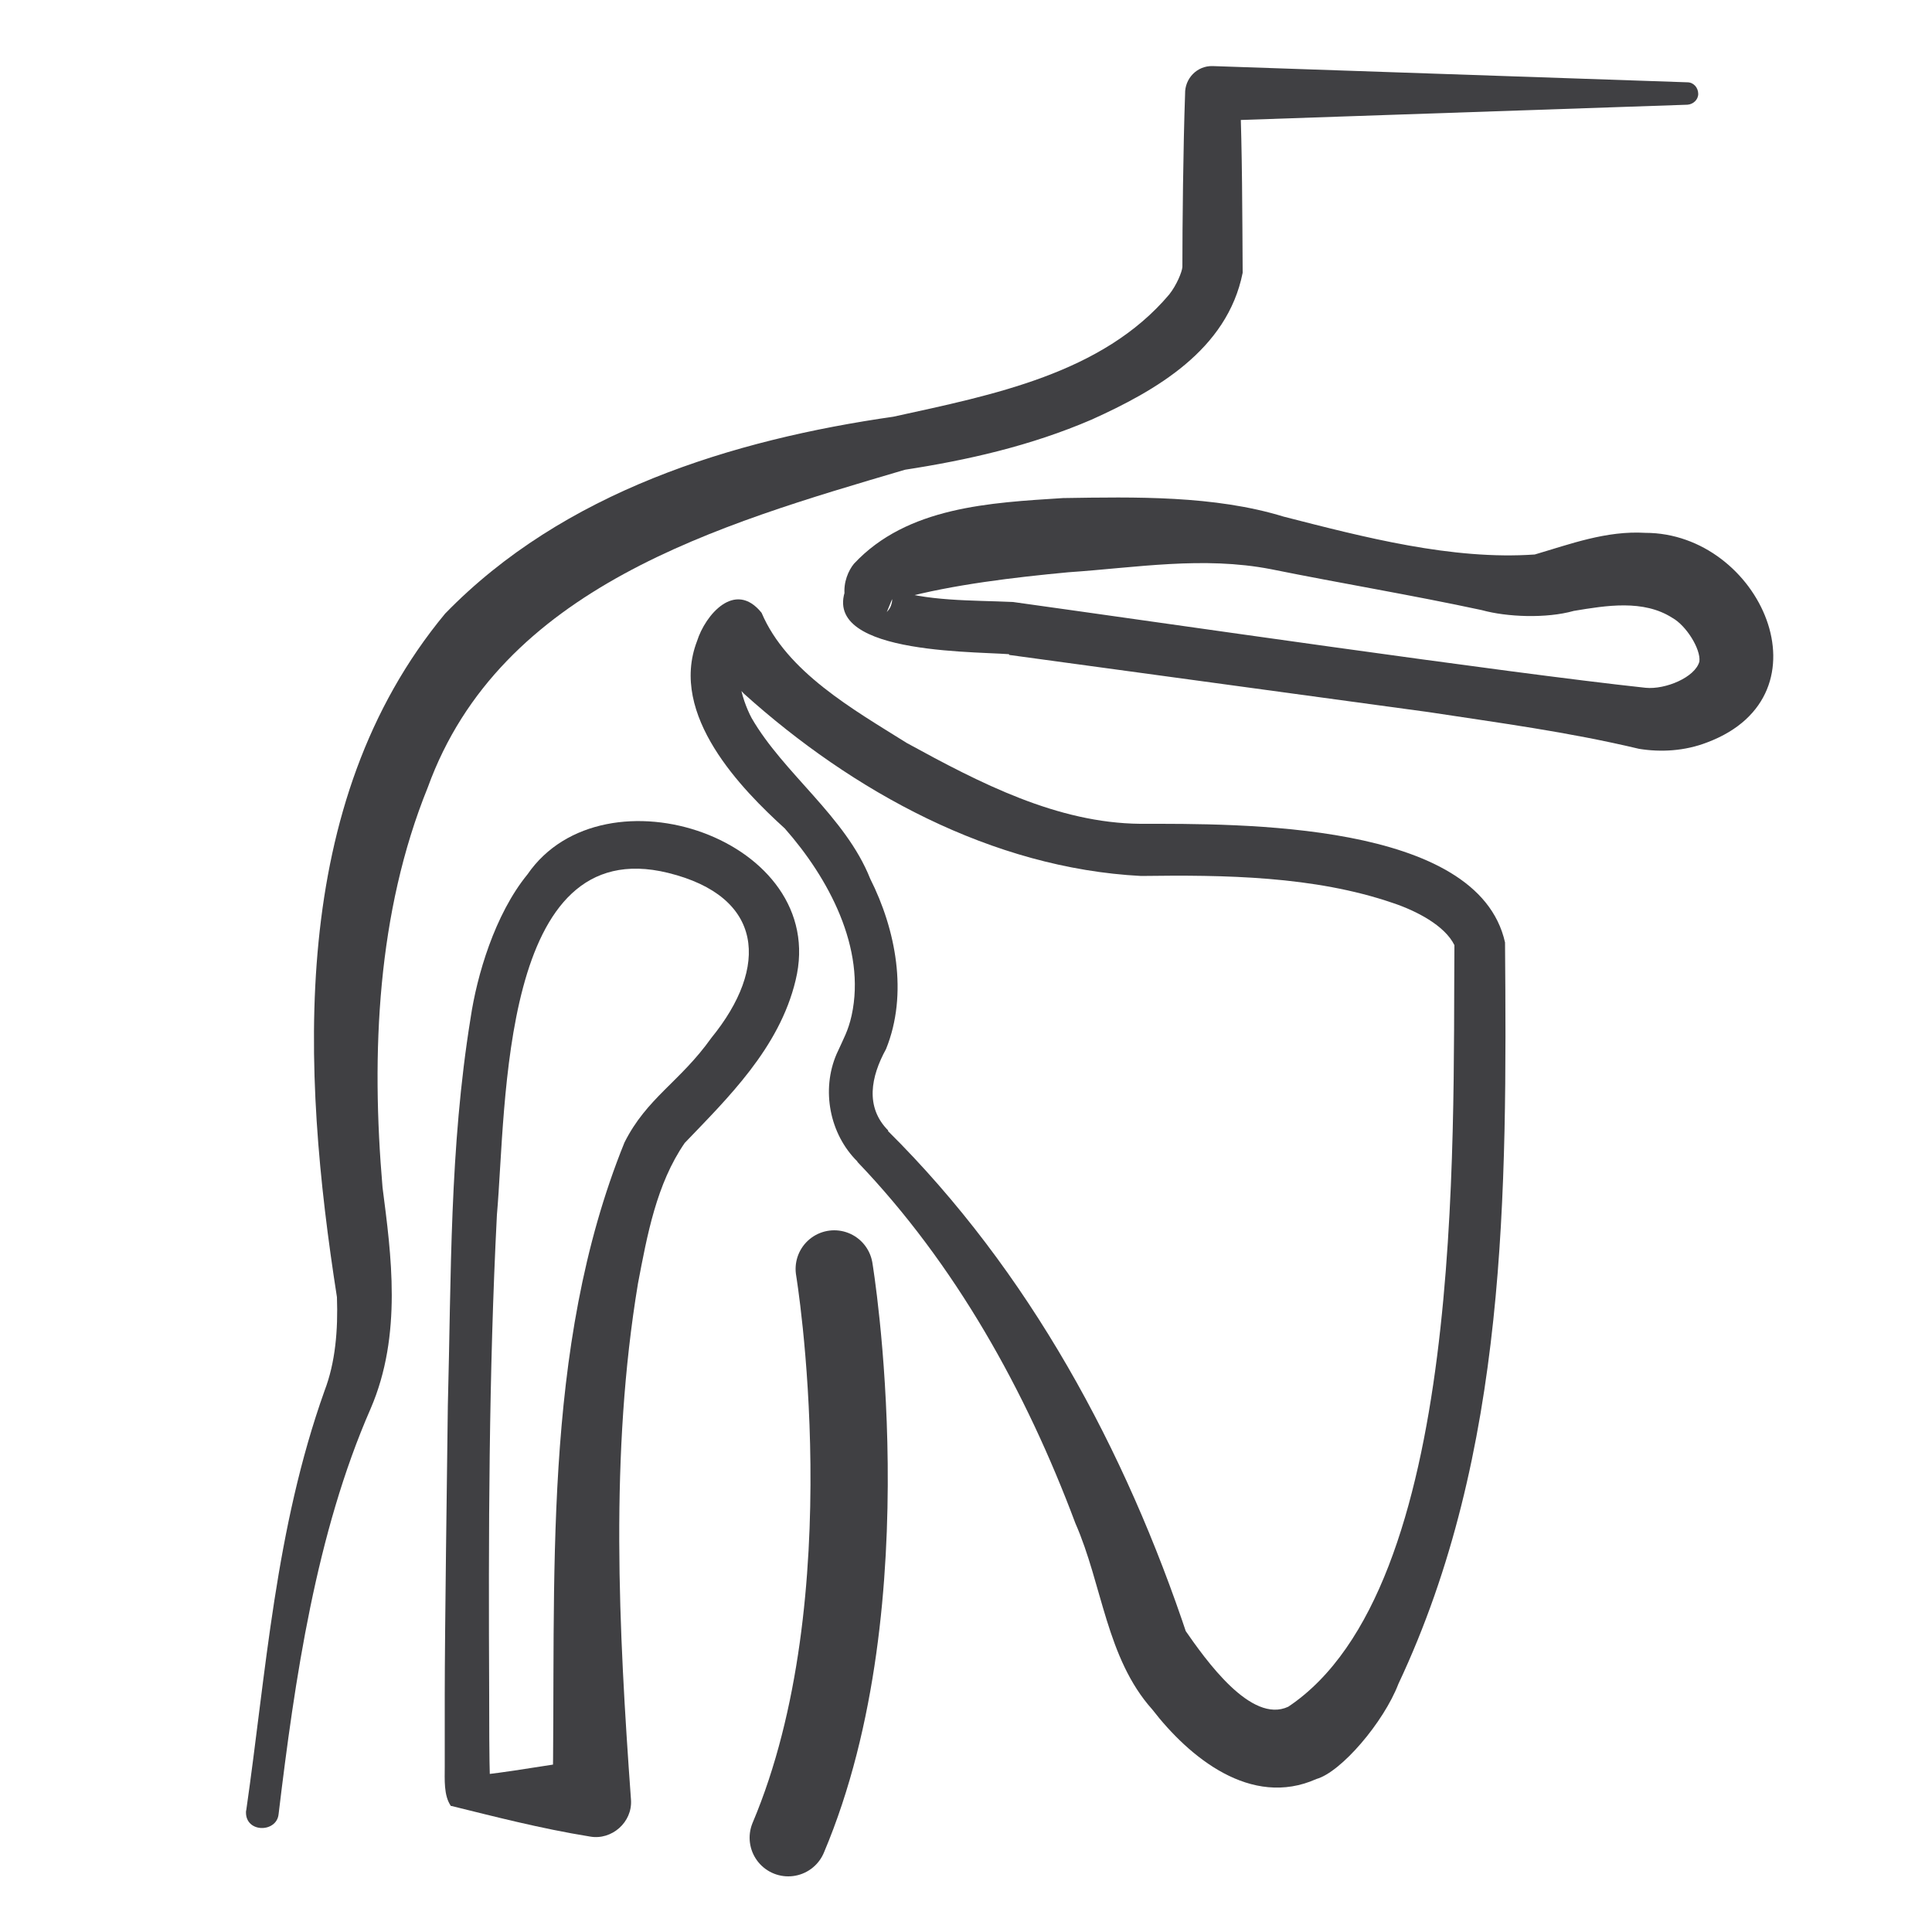 <?xml version="1.0" encoding="UTF-8"?>
<svg id="Layer_3" data-name="Layer 3" xmlns="http://www.w3.org/2000/svg" viewBox="0 0 50 50">
  <defs>
    <style>
      .cls-1 {
        fill: #404043;
      }

      .cls-2 {
        fill: #fff;
      }

      .cls-3 {
        fill: none;
        stroke: #404043;
        stroke-linecap: round;
        stroke-linejoin: round;
        stroke-width: 2px;
      }
    </style>
  </defs>
  <rect class="cls-2" width="50" height="50"/>
  <g>
    <path class="cls-1" d="M6.37,46.87c.52-3.61.75-7.29,2.03-10.88.28-.73.35-1.57.32-2.42-.92-5.88-1.28-12.77,2.8-17.69,3.06-3.15,7.43-4.5,11.63-5.1.01,0-.58.7-.58.7,0-.35.24-.64.57-.7,2.55-.56,5.39-1.11,7.12-3.16.19-.24.33-.58.34-.71,0-1.06.02-3.09.07-4.48-.01-.4.31-.73.71-.72,0,0,12.29.42,12.29.42.16,0,.28.14.28.3,0,.15-.13.27-.28.28,0,0-12.29.42-12.29.42,0,0,.72-.73.71-.71.06,1.55.06,3.1.07,4.64-.4,2-2.25,3.05-3.91,3.8-1.58.68-3.22,1.05-4.85,1.3l.59-.7c0,.35-.26.64-.58.7-4.81,1.42-10.46,3.03-12.34,8.22-1.31,3.23-1.47,6.87-1.17,10.35.22,1.72.52,3.81-.31,5.73-1.41,3.22-1.96,6.99-2.38,10.49-.05.5-.91.49-.84-.11h0Z"/>
    <path class="cls-1" d="M11.67,46.74c-.19-.27-.16-.69-.16-1.02,0-.38,0-1.47,0-1.87,0-1.56.06-5.85.08-7.47.09-3.39.04-6.65.59-10.04.16-1.08.62-2.67,1.47-3.71,1.98-2.88,7.83-.91,6.94,2.74-.42,1.76-1.77,3.06-2.87,4.21-.73,1.06-.97,2.38-1.21,3.64-.73,4.4-.5,8.93-.18,13.36.04.58-.5,1.05-1.06.95-1.3-.21-2.52-.53-3.58-.79h0ZM12.51,45.93c1.09-.13,2.01-.32,2.85-.4l-1.06,1.05c.1-5.66-.31-11.65,1.86-17.01.58-1.16,1.44-1.57,2.25-2.71,1.5-1.84,1.36-3.66-1.12-4.27-4.35-1.07-4.18,6.02-4.43,8.85-.21,4.1-.22,8.3-.2,12.41,0,.59,0,1.67.02,2.25,0,.02,0,.07,0,.01-.01-.07-.08-.15-.15-.18h0Z"/>
    <path class="cls-1" d="M22.98,29.27c3.65,3.62,6.15,8.25,7.76,13.1,0,0-.09-.21-.09-.21.56.81,1.73,2.46,2.69,2.01,4.58-3.06,4.26-14.57,4.3-19.71-.25-.51-.99-.89-1.59-1.09-2.04-.7-4.36-.73-6.52-.7-3.86-.2-7.47-2.19-10.28-4.72-.35-.37-.7-.77-.93-1.43,0,0,1.17.42,1.17.42-.62.13-.29,1.17-.04,1.64.83,1.44,2.43,2.55,3.07,4.16.66,1.31.99,2.98.41,4.41-.39.71-.55,1.5.06,2.11h0ZM22.19,30.06c-.72-.71-.94-1.85-.54-2.78.19-.42.3-.6.39-1,.38-1.74-.6-3.56-1.73-4.84-1.1-1-3.01-2.93-2.27-4.85.21-.67.98-1.59,1.67-.73.65,1.53,2.37,2.5,3.76,3.37,1.9,1.04,3.89,2.07,6.04,2.09,2.55,0,8.74-.07,9.44,3.07.05,6.47.06,13.2-2.76,19.19-.38.99-1.48,2.28-2.12,2.46-1.7.76-3.3-.57-4.25-1.8-1.19-1.33-1.29-3.23-1.99-4.82-1.28-3.42-3.11-6.71-5.64-9.35h0Z"/>
    <path class="cls-1" d="M26.22,15.58c3.75.52,12.73,1.83,16.37,2.22.51.05,1.28-.27,1.39-.68.04-.32-.34-.93-.7-1.13-.75-.48-1.71-.32-2.55-.18-.71.2-1.73.16-2.38-.02-1.81-.39-3.63-.69-5.46-1.06-1.76-.34-3.48-.04-5.24.08-1.39.13-3,.32-4.33.68-.2.07-.12.05-.16-.16,0,0-.21.51-.21.51.09-.1.1-.13.13-.24.03-.14-.02-.31-.1-.38.99.35,2.17.31,3.25.36h0ZM26.11,16.93c-1.11-.08-5.36-.02-4.04-2.03,0,0-.21.51-.21.51-.04-.34.1-.65.24-.82,1.38-1.48,3.54-1.58,5.41-1.7,1.87-.03,3.92-.07,5.71.48,2.07.53,4.36,1.13,6.5.98.92-.27,1.85-.62,2.86-.56,2.97,0,4.86,4.19,1.61,5.42-.59.23-1.21.26-1.77.17-1.85-.44-3.61-.67-5.44-.95l-10.86-1.48h0Z"/>
    <path class="cls-3" d="M21.59,32.84s1.42,8.55-1.19,14.72"/>
  </g>
</svg>
